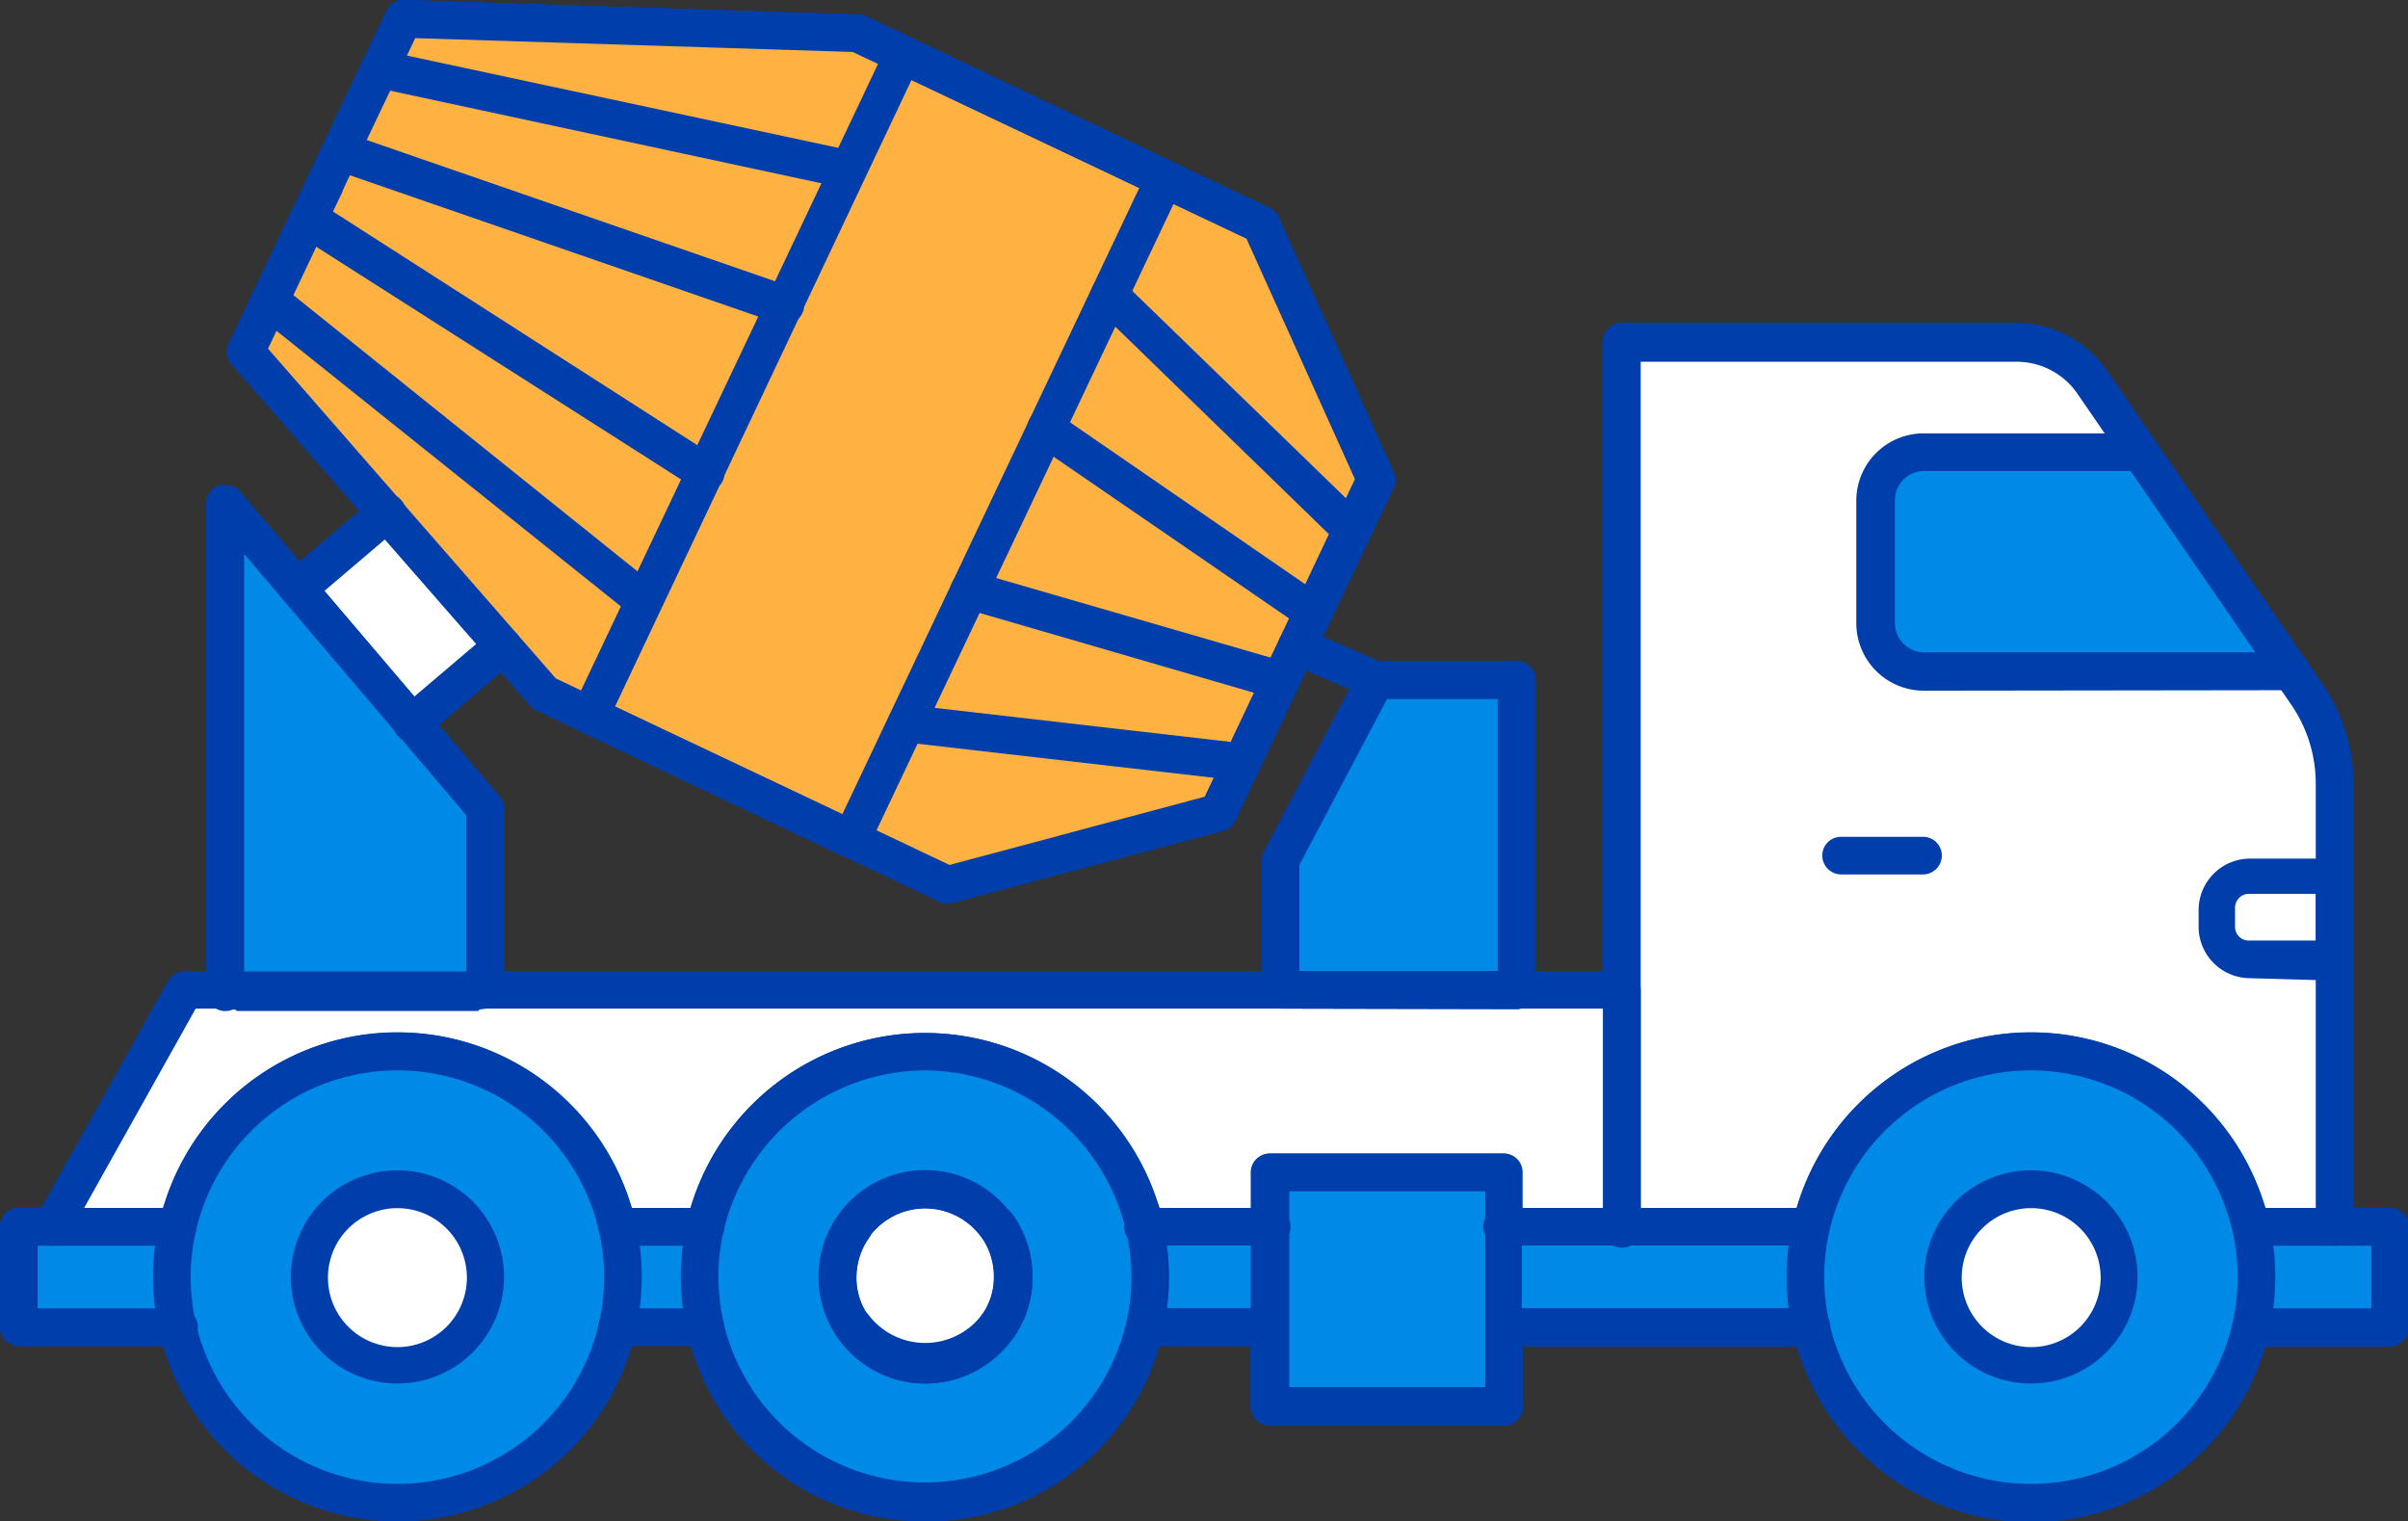 <svg xmlns="http://www.w3.org/2000/svg" viewBox="0 0 100.52 63.5"><rect x="0" y="0" width="100.52" height="63.5" fill="#333333" stroke="none"/><defs><style>.cls-1{fill:#fff;}.cls-1,.cls-2,.cls-3,.cls-4{stroke:#003eac;stroke-linecap:round;stroke-linejoin:round;stroke-width:0.2px;}.cls-2{fill:#008ae8;}.cls-3{fill:#ffb242;}.cls-4{fill:#003eac;}</style></defs><g id="レイヤー_2" data-name="レイヤー 2"><g id="レイヤー_1-2" data-name="レイヤー 1"><path class="cls-1" d="M38.62,63.4a10,10,0,0,1-9.6-7l-.12-.35H26.3l-.11.34A10.08,10.08,0,0,1,7,56.42l-.12-.34H.79a.69.69,0,0,1-.69-.69V51.21a.69.69,0,0,1,.69-.69h1L7.11,41a.69.69,0,0,1,.6-.35h1V21a.69.69,0,0,1,.45-.64.61.61,0,0,1,.24,0,.66.66,0,0,1,.52.24l2.57,3,2.65-2.25L9.74,15.13a.67.67,0,0,1-.1-.74L16.23.49A.65.65,0,0,1,16.84.1l19,.61a.66.66,0,0,1,.27.06l16.84,8a.64.64,0,0,1,.33.34l4.8,10.64a.69.69,0,0,1,0,.58l-3,6.3,2.51,1.09h5.74a.68.68,0,0,1,.68.68V40.65h3V14.26a.68.68,0,0,1,.69-.68H84.15a4.53,4.53,0,0,1,3.75,2l8.94,13a7.3,7.3,0,0,1,1.3,4.17v17.8h1.59a.69.69,0,0,1,.69.69v4.18a.69.69,0,0,1-.69.69H94.5l-.12.34a10.08,10.08,0,0,1-19.19,0l-.11-.34H63.47v2.61a.68.68,0,0,1-.68.69H53a.69.69,0,0,1-.69-.69V56.08h-4l-.11.34A10,10,0,0,1,38.62,63.4ZM18.18,30.25l2.6,3.07a.7.7,0,0,1,.16.44v6.89H52.77V35.93a.66.66,0,0,1,.08-.32l3.63-6.88-2-.87-3,6.35a.7.7,0,0,1-.44.37l-11.28,3-.18,0a.73.73,0,0,1-.29-.07l-16.85-8a.72.72,0,0,1-.22-.17l-1.29-1.48Z"/><path class="cls-2" d="M38.62,63.4a10,10,0,0,1-9.6-7l-.12-.35H26.3l-.11.34A10.08,10.08,0,0,1,7,56.42l-.12-.34H.79a.69.69,0,0,1-.69-.69V51.21a.69.69,0,0,1,.69-.69H6.88L7,50.18a10.08,10.08,0,0,1,19.19,0l.11.34h2.6l.12-.34a10.1,10.1,0,0,1,19.2,0l.12.35h4V48.94a.69.69,0,0,1,.69-.69h9.75a.68.68,0,0,1,.68.69v1.58H75.08l.11-.34a10.08,10.08,0,0,1,19.19,0l.12.34h5.23a.69.69,0,0,1,.69.69v4.18a.69.69,0,0,1-.69.69H94.5l-.12.34a10.08,10.08,0,0,1-19.19,0l-.11-.34H63.47v2.61a.68.68,0,0,1-.68.69H53a.69.69,0,0,1-.69-.69V56.08h-4l-.11.34A10,10,0,0,1,38.62,63.4Z"/><path class="cls-2" d="M84.67,63.15a9.85,9.85,0,1,1,9.84-9.85A9.86,9.86,0,0,1,84.67,63.15Z"/><path class="cls-2" d="M38.51,63.15a9.79,9.79,0,0,1-9.61-7.66,10.07,10.07,0,0,1-.25-2.19,10.29,10.29,0,0,1,.25-2.19v0a9.86,9.86,0,0,1,19.2,0,10.29,10.29,0,0,1,.25,2.19,10,10,0,0,1-.25,2.18A9.79,9.79,0,0,1,38.51,63.15Z"/><path class="cls-2" d="M16.51,63.18a9.88,9.88,0,1,1,9.88-9.88A9.89,9.89,0,0,1,16.51,63.18Z"/><path class="cls-2" d="M53.46,42a.69.69,0,0,1-.69-.69v-5.4a.66.66,0,0,1,.08-.32l3.33-6.33,1.69-1.57h5.44a.68.68,0,0,1,.68.68V41.33a.68.68,0,0,1-.68.69Z"/><path class="cls-2" d="M9.92,42.1v-.05L9.4,42h0a.69.69,0,0,1-.65-.69V21a.69.69,0,0,1,.45-.64.61.61,0,0,1,.24,0,.66.66,0,0,1,.52.24L20.78,33.32a.7.7,0,0,1,.16.44v7.57a.68.68,0,0,1-.59.66l-.43.06v.05Z"/><path class="cls-3" d="M39.56,37.63a.73.73,0,0,1-.29-.07l-16.85-8a.72.72,0,0,1-.22-.17L9.74,15.13a.67.67,0,0,1-.1-.74L16.23.49A.65.65,0,0,1,16.84.1l19,.61a.66.66,0,0,1,.27.06l16.84,8a.64.64,0,0,1,.33.34l4.8,10.64a.69.69,0,0,1,0,.58l-3.3,6.94a.72.72,0,0,1-.29.31l-.28.14,0,.7-2.75,5.8a.7.7,0,0,1-.44.37l-11.28,3Z"/><path class="cls-2" d="M78.42,26.4V20.5a1.25,1.25,0,0,1,1.26-1.26h9.94l5.72,8.42H79.68A1.26,1.26,0,0,1,78.42,26.4Z"/><path class="cls-4" d="M84.79,63.4A10.1,10.1,0,1,1,94.88,53.3,10.11,10.11,0,0,1,84.79,63.4Zm0-18.82a8.73,8.73,0,1,0,8.72,8.72A8.74,8.74,0,0,0,84.79,44.58Z"/><path class="cls-1" d="M84.67,57.4a4.1,4.1,0,1,1,4.09-4.1A4.1,4.1,0,0,1,84.67,57.4Z"/><path class="cls-1" d="M38.52,57.42a4.1,4.1,0,0,1-3.37-1.77,4,4,0,0,1-.74-2.35,4.11,4.11,0,1,1,8.21,0,4,4,0,0,1-.73,2.34A4.11,4.11,0,0,1,38.52,57.42Z"/><circle class="cls-1" cx="16.54" cy="53.3" r="4.15"/><path class="cls-4" d="M84.79,57.65a4.35,4.35,0,1,1,4.34-4.35A4.35,4.35,0,0,1,84.79,57.65Zm0-7.32a3,3,0,1,0,3,3A3,3,0,0,0,84.79,50.33Z"/><path class="cls-4" d="M41.62,56.08a.73.73,0,0,1-.4-.13.69.69,0,0,1-.16-1,2.85,2.85,0,0,0,.53-1.69,2.93,2.93,0,0,0-.53-1.7.69.69,0,0,1,.17-1,.67.67,0,0,1,.39-.12.7.7,0,0,1,.56.29A4.32,4.32,0,0,1,43,53.3a4.28,4.28,0,0,1-.78,2.49A.7.7,0,0,1,41.62,56.08Z"/><path class="cls-4" d="M35.62,56.08a.7.7,0,0,1-.56-.29,4.28,4.28,0,0,1-.78-2.49,4.32,4.32,0,0,1,.78-2.49.7.7,0,0,1,.56-.29.67.67,0,0,1,.39.12.69.69,0,0,1,.17,1,3,3,0,0,0-.53,1.7A2.85,2.85,0,0,0,36.18,55,.69.69,0,0,1,36,56,.71.71,0,0,1,35.62,56.08Z"/><path class="cls-4" d="M38.62,63.4a10.11,10.11,0,0,1-9.85-12.34l0-.06a10.1,10.1,0,0,1,19.93,2.3,9.93,9.93,0,0,1-.25,2.24A10,10,0,0,1,38.62,63.4Zm0-18.82a8.78,8.78,0,0,0-8.51,6.78,8.55,8.55,0,0,0-.22,1.94,9.09,9.09,0,0,0,.22,1.94,8.73,8.73,0,0,0,17,0,8.34,8.34,0,0,0,.22-1.93,8.62,8.62,0,0,0-.22-1.94A8.78,8.78,0,0,0,38.62,44.58Z"/><path class="cls-4" d="M38.62,57.65a4.32,4.32,0,0,1-3.56-1.86,4.34,4.34,0,0,1,7.12-5A4.32,4.32,0,0,1,43,53.3a4.23,4.23,0,0,1-.77,2.47A4.35,4.35,0,0,1,38.62,57.65Zm0-7.32a3,3,0,0,0-2.44,1.27,3,3,0,0,0-.53,1.7A2.85,2.85,0,0,0,36.18,55a2.94,2.94,0,0,0,2.44,1.23A3,3,0,0,0,41.07,55a2.91,2.91,0,0,0,.52-1.69,3,3,0,0,0-.53-1.71A3,3,0,0,0,38.62,50.33Z"/><path class="cls-4" d="M38.62,57.65a4.33,4.33,0,0,1-3.56-1.87.68.68,0,0,1,.17-1,.67.67,0,0,1,.39-.12.68.68,0,0,1,.56.29,3.07,3.07,0,0,0,4.88,0,.7.7,0,0,1,.56-.29.72.72,0,0,1,.4.12.69.69,0,0,1,.16,1A4.35,4.35,0,0,1,38.62,57.65Z"/><path class="cls-4" d="M41.62,51.9a.68.68,0,0,1-.56-.3,3,3,0,0,0-4.88,0,.67.67,0,0,1-.56.3.69.69,0,0,1-.56-1.08,4.34,4.34,0,0,1,7.12,0,.67.67,0,0,1,.12.51.66.66,0,0,1-.28.44A.73.73,0,0,1,41.62,51.9Z"/><path class="cls-4" d="M16.59,63.4a10.1,10.1,0,1,1,10.1-10.1A10.11,10.11,0,0,1,16.59,63.4Zm0-18.82a8.73,8.73,0,1,0,8.73,8.72A8.73,8.73,0,0,0,16.59,44.58Z"/><path class="cls-4" d="M16.59,57.65a4.35,4.35,0,1,1,4.35-4.35A4.35,4.35,0,0,1,16.59,57.65Zm0-7.32a3,3,0,1,0,3,3A3,3,0,0,0,16.59,50.33Z"/><path class="cls-4" d="M62.79,56.08a.69.69,0,0,1,0-1.38H75.62a.69.69,0,0,1,0,1.38Z"/><path class="cls-4" d="M47.8,56.08a.69.69,0,0,1,0-1.38H53a.69.69,0,0,1,0,1.38Z"/><path class="cls-4" d="M62.79,51.89a.69.69,0,1,1,0-1.37H75.62a.69.69,0,0,1,0,1.37Z"/><path class="cls-4" d="M47.8,51.89a.69.69,0,1,1,0-1.37H53a.69.69,0,1,1,0,1.37Z"/><path class="cls-4" d="M.79,56.08a.69.69,0,0,1-.69-.69V51.21a.69.69,0,0,1,.69-.69H7.42a.69.69,0,1,1,0,1.38H1.47v2.81h6a.68.68,0,0,1,.69.68.69.69,0,0,1-.69.69Z"/><path class="cls-4" d="M25.77,56.08a.69.69,0,0,1-.69-.69.68.68,0,0,1,.69-.68h3.68a.67.67,0,0,1,.68.68.68.68,0,0,1-.68.69Z"/><path class="cls-4" d="M25.77,51.9a.69.69,0,0,1,0-1.38h3.68a.69.69,0,0,1,0,1.38Z"/><path class="cls-4" d="M94,56.08a.69.69,0,0,1-.69-.69.68.68,0,0,1,.69-.68h5.09V51.9H94a.69.69,0,0,1,0-1.38h5.77a.69.69,0,0,1,.69.69v4.18a.69.69,0,0,1-.69.69Z"/><path class="cls-4" d="M67.71,51.9a.69.69,0,0,1-.69-.69V42H8.11L2.77,51.54a.69.69,0,0,1-.6.36.66.66,0,0,1-.33-.09.7.7,0,0,1-.33-.42.65.65,0,0,1,.07-.51L7.11,41a.69.69,0,0,1,.6-.35h60a.69.69,0,0,1,.68.68v9.88A.69.69,0,0,1,67.71,51.9Z"/><path class="cls-4" d="M97.45,51.9a.68.68,0,0,1-.68-.69V32.72a5.94,5.94,0,0,0-1.06-3.39l-8.94-13A3.18,3.18,0,0,0,84.15,15H68.39V51.21a.69.69,0,1,1-1.37,0V14.26a.68.68,0,0,1,.69-.68H84.15a4.53,4.53,0,0,1,3.75,2l8.94,13a7.3,7.3,0,0,1,1.3,4.17V51.21A.69.69,0,0,1,97.45,51.9Z"/><path class="cls-4" d="M54.13,27.66a.73.73,0,0,1-.29-.07.69.69,0,0,1-.33-.91L56.67,20,52.11,9.89,35.62,2.07,17.27,1.49,14.17,8a.67.67,0,0,1-.62.39.59.59,0,0,1-.29-.07.69.69,0,0,1-.33-.91L16.23.49A.65.65,0,0,1,16.84.1l19,.61a.66.66,0,0,1,.27.06l16.84,8a.64.64,0,0,1,.33.34l4.8,10.64a.69.69,0,0,1,0,.58l-3.3,6.94A.68.68,0,0,1,54.13,27.66Z"/><path class="cls-4" d="M32.76,13.41a.93.93,0,0,1-.23,0L14,7a.69.69,0,0,1-.4-.35.67.67,0,0,1,0-.52.7.7,0,0,1,.65-.47.78.78,0,0,1,.22,0L33,12.07a.71.71,0,0,1,.39.35.68.68,0,0,1-.61,1Z"/><path class="cls-4" d="M53.46,42a.69.69,0,0,1-.69-.69v-5.4a.66.66,0,0,1,.08-.32l3.63-6.88-2-.87-3,6.35a.7.7,0,0,1-.44.37l-11.28,3-.18,0a.73.73,0,0,1-.29-.07l-16.85-8a.72.72,0,0,1-.22-.17L9.74,15.13a.67.67,0,0,1-.1-.74l3.29-6.95a.7.7,0,0,1,.63-.39.75.75,0,0,1,.29.06.69.69,0,0,1,.32.92l-3.1,6.54L23.14,28.4l16.49,7.81,10.73-2.87,3.15-6.66a.71.71,0,0,1,.62-.4.6.6,0,0,1,.27.06l3.17,1.37h5.74a.68.68,0,0,1,.68.68V41.33a.68.68,0,0,1-.68.69Zm.68-5.92v4.55h8.48V29.08H57.84Z"/><path class="cls-4" d="M35.54,35.72a.72.72,0,0,1-.29-.06L24.34,30.48a.69.69,0,0,1-.33-.91L37.08,2a.69.69,0,0,1,.39-.36.85.85,0,0,1,.23,0,.73.73,0,0,1,.29.07L48.9,6.85a.7.7,0,0,1,.33.92L36.16,35.33a.71.71,0,0,1-.39.35A.59.59,0,0,1,35.54,35.72Zm-10-6.18,9.67,4.58L47.69,7.8,38,3.21Z"/><path class="cls-4" d="M35.15,7.7H35L15.71,3.56a.68.68,0,0,1,.13-1.35H16l19.3,4.13a.68.68,0,0,1-.14,1.35Z"/><path class="cls-4" d="M29.44,20.41a.7.7,0,0,1-.37-.11L12.51,9.74a.69.69,0,0,1-.21-1,.68.68,0,0,1,.58-.32.7.7,0,0,1,.37.11L29.81,19.15a.69.69,0,0,1,.2,1A.68.68,0,0,1,29.44,20.41Z"/><path class="cls-4" d="M26.67,25.59a.68.68,0,0,1-.43-.15L10.83,13.11A.69.69,0,0,1,11.69,12L27.1,24.37a.66.66,0,0,1,.25.46.69.69,0,0,1-.14.5A.7.7,0,0,1,26.67,25.59Z"/><path class="cls-4" d="M56.43,22.81a.66.66,0,0,1-.48-.19L45.84,12.8a.61.61,0,0,1-.21-.48.7.7,0,0,1,.19-.49.7.7,0,0,1,.49-.2.71.71,0,0,1,.48.19l10.12,9.82a.7.7,0,0,1,0,1A.68.68,0,0,1,56.43,22.81Z"/><path class="cls-4" d="M54.81,26.23a.69.69,0,0,1-.39-.12L43.28,18.46a.68.68,0,0,1,.39-1.25.69.69,0,0,1,.39.12L55.2,25a.68.68,0,0,1,.17.95A.67.67,0,0,1,54.81,26.23Z"/><path class="cls-4" d="M51.76,32.49l-14-1.61a.74.74,0,0,1-.46-.26.64.64,0,0,1-.14-.5.68.68,0,0,1,.67-.61l14.09,1.62a.71.71,0,0,1,.46.25.72.72,0,0,1,.14.51.68.68,0,0,1-.68.61Z"/><path class="cls-4" d="M53.46,29.08a.58.58,0,0,1-.19,0l-13-3.78a.69.69,0,0,1-.47-.85.69.69,0,0,1,.66-.49.63.63,0,0,1,.19,0l13,3.77a.69.69,0,0,1-.19,1.35Z"/><path class="cls-4" d="M20.25,42a.69.69,0,0,1-.68-.69V34L10.09,22.85V41.33a.69.69,0,1,1-1.37,0V21a.69.69,0,0,1,.45-.64.61.61,0,0,1,.24,0,.66.66,0,0,1,.52.24L20.78,33.32a.7.7,0,0,1,.16.44v7.57A.69.69,0,0,1,20.25,42Z"/><path class="cls-4" d="M17.19,30.88a.69.69,0,0,1-.52-.24.66.66,0,0,1-.16-.5.68.68,0,0,1,.24-.47l3.79-3.22a.67.67,0,0,1,.44-.17.69.69,0,0,1,.53.25.68.68,0,0,1,.16.49.7.7,0,0,1-.24.47l-3.8,3.23A.7.7,0,0,1,17.19,30.88Z"/><path class="cls-4" d="M12.42,25.22A.69.69,0,0,1,12,24l3.71-3.14a.62.62,0,0,1,.44-.16.66.66,0,0,1,.52.24.67.67,0,0,1-.08,1l-3.7,3.15A.73.73,0,0,1,12.42,25.22Z"/><path class="cls-4" d="M80.3,28.73A2.72,2.72,0,0,1,77.59,26V20.89a2.71,2.71,0,0,1,2.71-2.7h9a.68.68,0,0,1,.69.68.69.69,0,0,1-.69.69h-9A1.33,1.33,0,0,0,79,20.89V26a1.33,1.33,0,0,0,1.33,1.33H95.66a.69.69,0,0,1,0,1.38Z"/><path class="cls-4" d="M93.88,40.73a2.05,2.05,0,0,1-2-2v-.79a2.05,2.05,0,0,1,2-2h3.57a.69.69,0,0,1,.69.69v3.52a.68.68,0,0,1-.69.68Zm0-3.52a.68.68,0,0,0-.68.68v.79a.67.67,0,0,0,.68.68h2.89V37.21Z"/><path class="cls-4" d="M76.86,36.4a.69.69,0,0,1-.69-.69.68.68,0,0,1,.69-.68h3.41a.68.68,0,0,1,.69.68.69.69,0,0,1-.69.69Z"/><path class="cls-4" d="M53,59.38a.69.69,0,0,1-.69-.69V48.94a.69.69,0,0,1,.69-.69h9.75a.68.68,0,0,1,.68.69v9.75a.68.68,0,0,1-.68.69ZM53.72,58H62.1V49.63H53.72Z"/></g></g></svg>